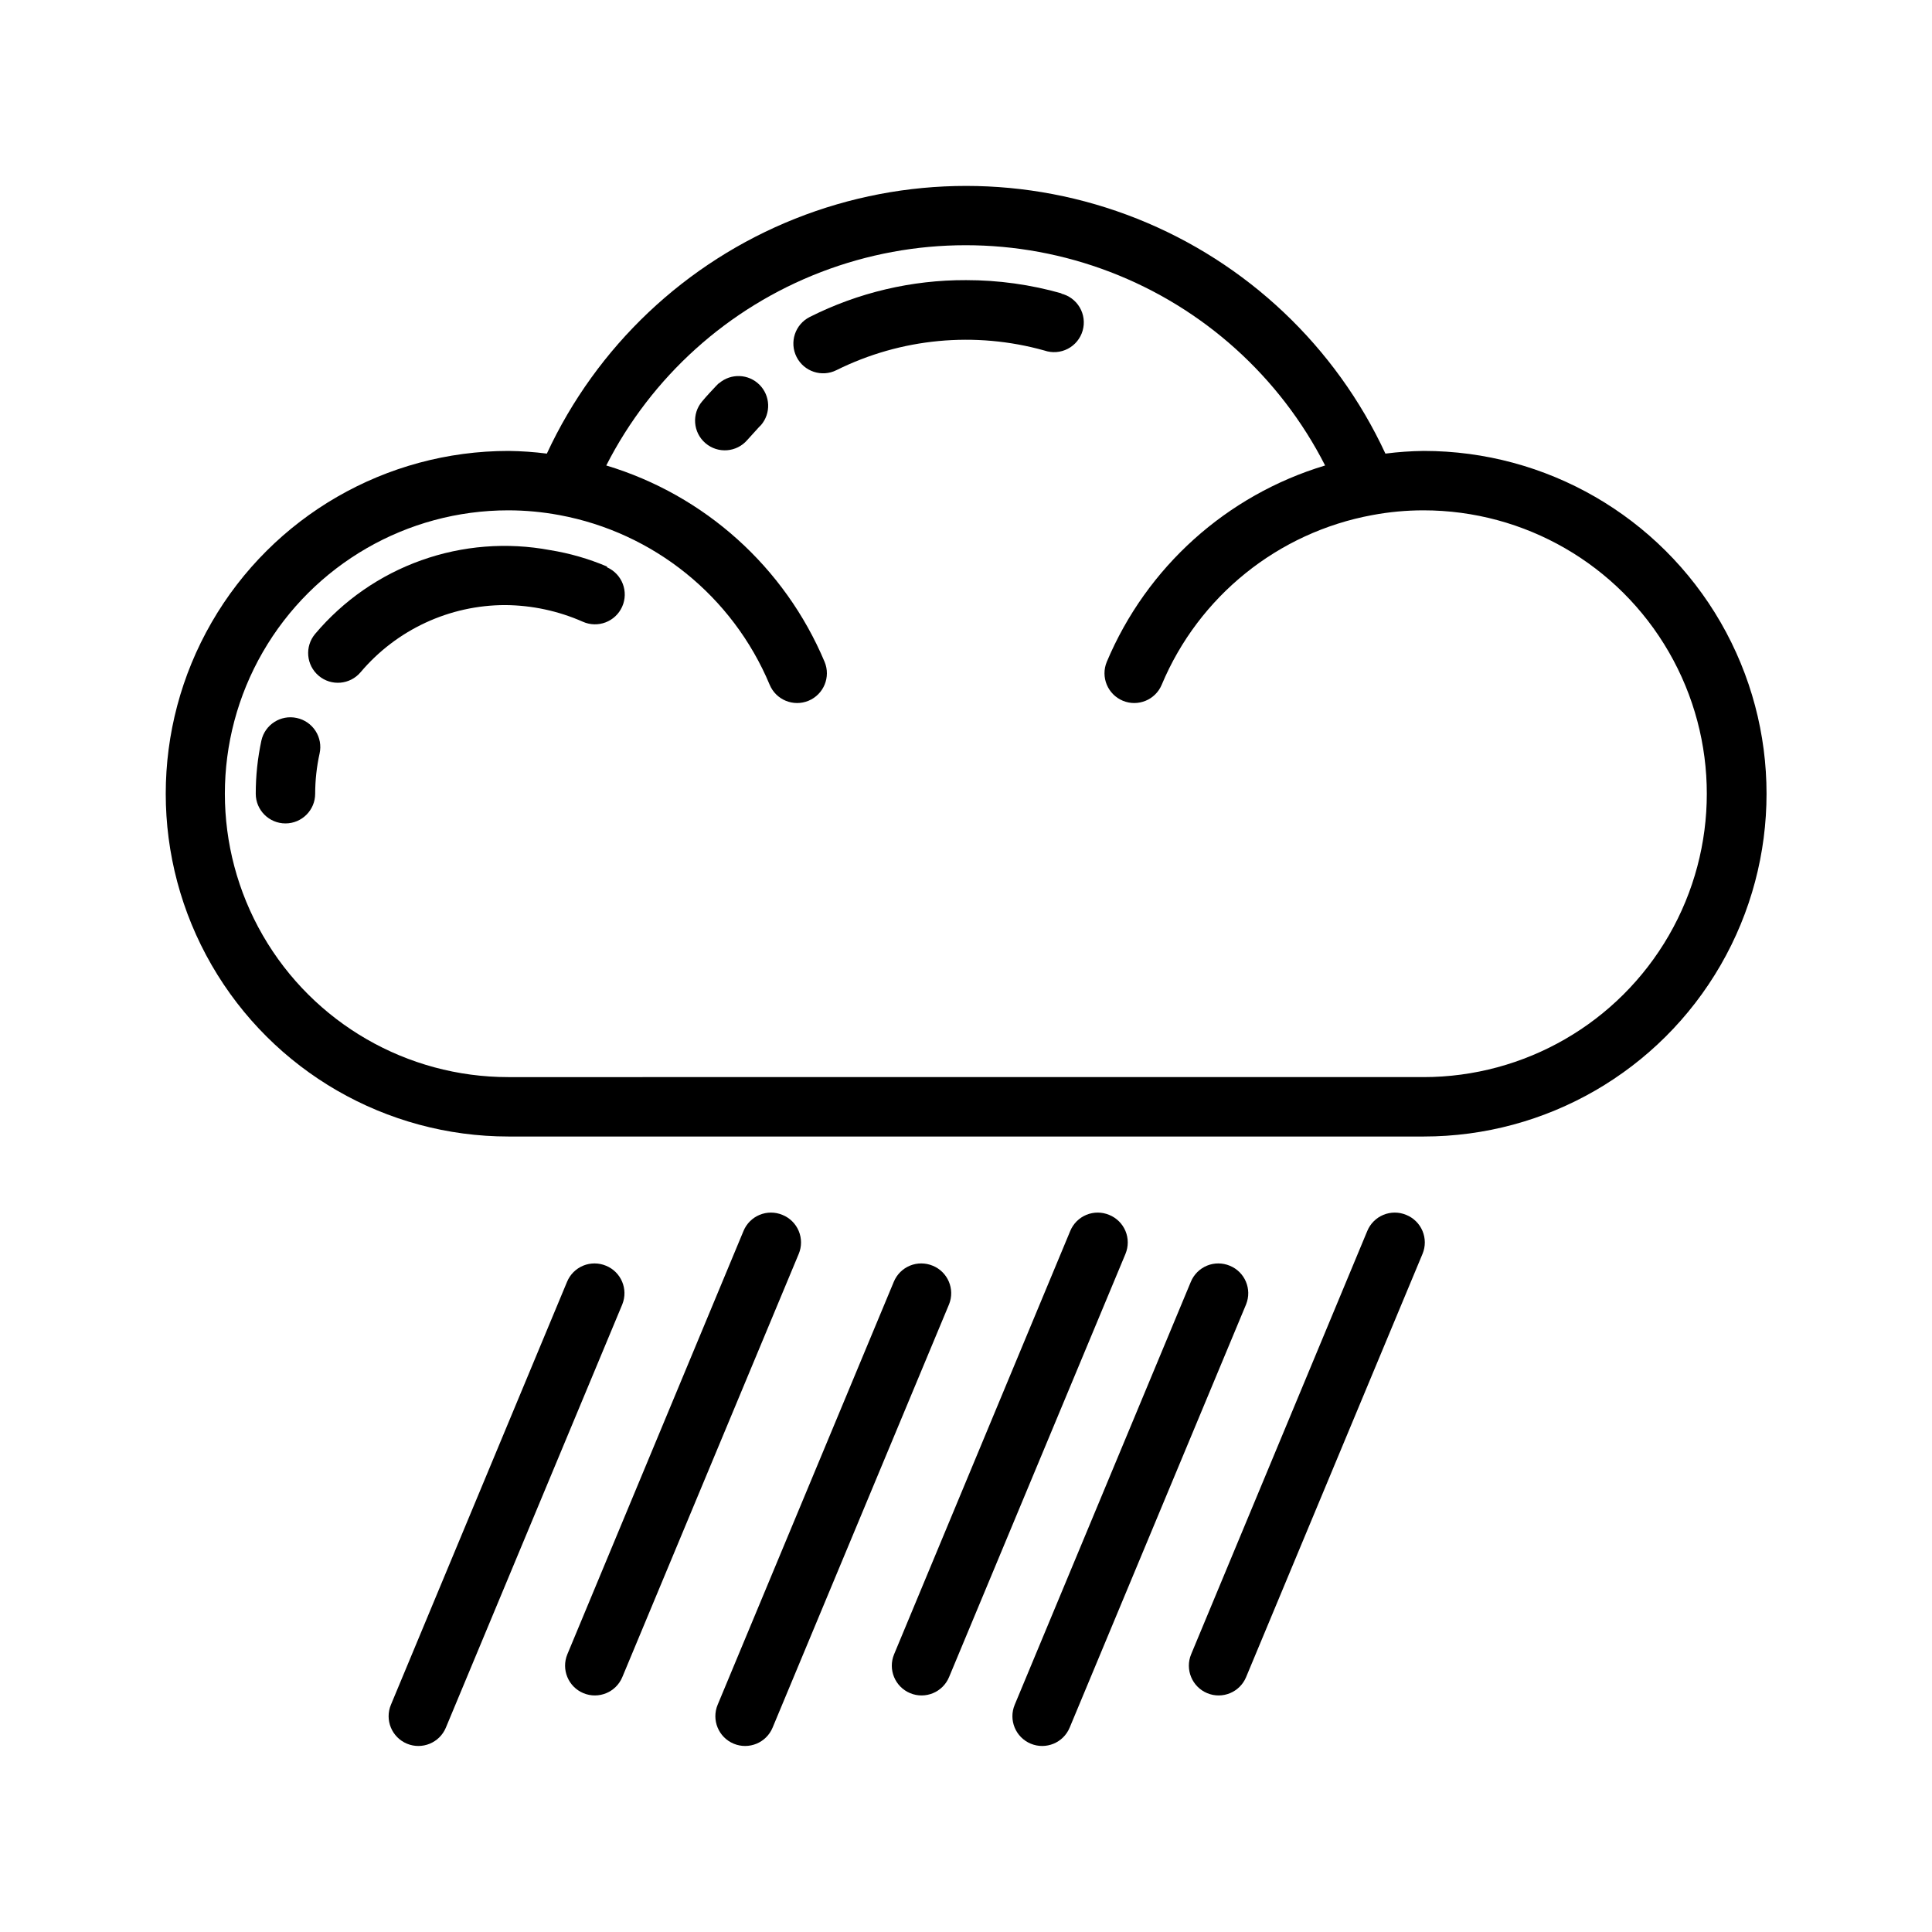 <?xml version="1.0" encoding="UTF-8"?>
<!-- The Best Svg Icon site in the world: iconSvg.co, Visit us! https://iconsvg.co -->
<svg fill="#000000" width="800px" height="800px" version="1.1" viewBox="144 144 512 512" xmlns="http://www.w3.org/2000/svg">
 <g>
  <path d="m425.43 221.78c-8.27-2.356-16.828-3.547-25.426-3.543-14.379-0.051-28.566 3.293-41.41 9.762-3.891 1.957-5.457 6.695-3.5 10.586 1.957 3.891 6.695 5.461 10.586 3.504 17.094-8.488 36.727-10.34 55.105-5.195 2.043 0.703 4.281 0.535 6.199-0.461 1.914-0.996 3.336-2.738 3.93-4.816 0.598-2.074 0.312-4.305-0.785-6.164s-2.91-3.188-5.016-3.672z"/>
  <path d="m334.5 245.55-0.707 0.707c-1.258 1.34-2.519 2.676-3.699 4.094h-0.004c-2.824 3.305-2.438 8.273 0.867 11.098 3.305 2.828 8.273 2.441 11.098-0.863l3.07-3.387 0.551-0.551c2.676-3.121 2.496-7.777-0.41-10.688-2.91-2.906-7.562-3.086-10.688-0.41z"/>
  <path d="m304.82 294.12c-4.816-2.043-9.867-3.5-15.035-4.332-11.414-2.137-23.191-1.207-34.129 2.691-10.941 3.898-20.648 10.633-28.137 19.508-2.805 3.328-2.383 8.297 0.945 11.102 3.324 2.805 8.293 2.379 11.098-0.945 9.539-11.281 23.562-17.789 38.336-17.793 7.078 0.051 14.07 1.551 20.547 4.41 3.977 1.781 8.648 0.004 10.43-3.977 1.785-3.977 0.004-8.648-3.973-10.43z"/>
  <path d="m222.64 334.27c-4.238-0.926-8.426 1.75-9.367 5.984-0.996 4.629-1.5 9.355-1.496 14.09 0 4.348 3.527 7.871 7.875 7.871 4.344 0 7.871-3.523 7.871-7.871 0.008-3.602 0.402-7.188 1.18-10.703 0.445-2.047 0.055-4.188-1.086-5.945-1.137-1.758-2.926-2.988-4.977-3.426z"/>
  <path d="m521.3 263.5c-3.394 0.043-6.785 0.277-10.152 0.711-13.176-28.402-36.727-50.68-65.816-62.258-29.09-11.578-61.508-11.578-90.598 0-29.086 11.578-52.637 33.855-65.812 62.258-3.371-0.434-6.762-0.668-10.156-0.711-32.457 0-62.445 17.316-78.672 45.422-16.227 28.109-16.227 62.738 0 90.844 16.227 28.109 46.215 45.422 78.672 45.422h242.54c32.457 0 62.445-17.312 78.676-45.422 16.227-28.105 16.227-62.734 0-90.844-16.23-28.105-46.219-45.422-78.676-45.422zm0 165.94-242.61 0.004c-26.832 0-51.625-14.316-65.039-37.551-13.414-23.234-13.414-51.863 0-75.098 13.414-23.238 38.207-37.551 65.039-37.551 4.543 0.004 9.074 0.426 13.539 1.258 24.973 4.621 45.93 21.523 55.734 44.949 1.672 4.023 6.289 5.926 10.312 4.254 4.019-1.676 5.926-6.293 4.25-10.312-10.562-25.105-31.777-44.188-57.859-52.035 11.992-23.539 32.277-41.805 56.941-51.27 24.664-9.469 51.957-9.469 76.621 0 24.664 9.465 44.949 27.73 56.941 51.27-26.082 7.848-47.297 26.93-57.859 52.035-1.676 4.019 0.23 8.637 4.25 10.312 4.023 1.672 8.641-0.23 10.312-4.254 9.82-23.445 30.812-40.352 55.812-44.949 4.465-0.836 8.996-1.254 13.539-1.258 26.832 0 51.625 14.312 65.039 37.551 13.414 23.234 13.414 51.863 0 75.098s-38.207 37.551-65.039 37.551z"/>
  <path d="m304.59 479.43c-1.93-0.805-4.106-0.812-6.039-0.016-1.934 0.797-3.473 2.336-4.273 4.269l-46.68 112.1c-1.676 4.019 0.227 8.637 4.25 10.312 4.019 1.672 8.637-0.23 10.312-4.254l46.762-112.18h-0.004c1.621-4.019-0.312-8.598-4.328-10.234z"/>
  <path d="m351.35 465.96c-1.93-0.809-4.102-0.812-6.039-0.016-1.934 0.797-3.473 2.332-4.273 4.269l-46.68 112.18c-1.672 4.019 0.23 8.637 4.25 10.312 4.023 1.672 8.641-0.23 10.312-4.254l46.762-112.18c0.805-1.941 0.797-4.121-0.016-6.059s-2.367-3.469-4.316-4.254z"/>
  <path d="m391.18 479.43c-1.934-0.805-4.106-0.812-6.039-0.016-1.938 0.797-3.473 2.336-4.273 4.269l-46.684 112.1c-1.672 4.019 0.23 8.637 4.25 10.312 4.023 1.672 8.641-0.23 10.312-4.254l46.762-112.18c1.621-4.019-0.316-8.598-4.328-10.234z"/>
  <path d="m437.94 465.96c-1.93-0.809-4.106-0.812-6.039-0.016s-3.473 2.332-4.273 4.269l-46.68 112.18c-1.676 4.019 0.227 8.637 4.25 10.312 4.019 1.672 8.637-0.23 10.312-4.254l46.762-112.18h-0.004c0.805-1.941 0.801-4.121-0.012-6.059-0.816-1.938-2.367-3.469-4.316-4.254z"/>
  <path d="m469.9 479.43c-1.93-0.805-4.106-0.812-6.039-0.016-1.934 0.797-3.473 2.336-4.273 4.269l-46.68 112.1c-1.676 4.019 0.227 8.637 4.25 10.312 4.019 1.672 8.637-0.23 10.312-4.254l46.762-112.18h-0.004c1.621-4.019-0.312-8.598-4.328-10.234z"/>
  <path d="m516.66 465.96c-1.93-0.809-4.102-0.812-6.039-0.016-1.934 0.797-3.473 2.332-4.273 4.269l-46.68 112.18c-1.672 4.019 0.23 8.637 4.25 10.312 4.023 1.672 8.641-0.23 10.312-4.254l46.762-112.18c0.805-1.941 0.797-4.121-0.016-6.059s-2.367-3.469-4.316-4.254z"/>
 </g>
</svg>
